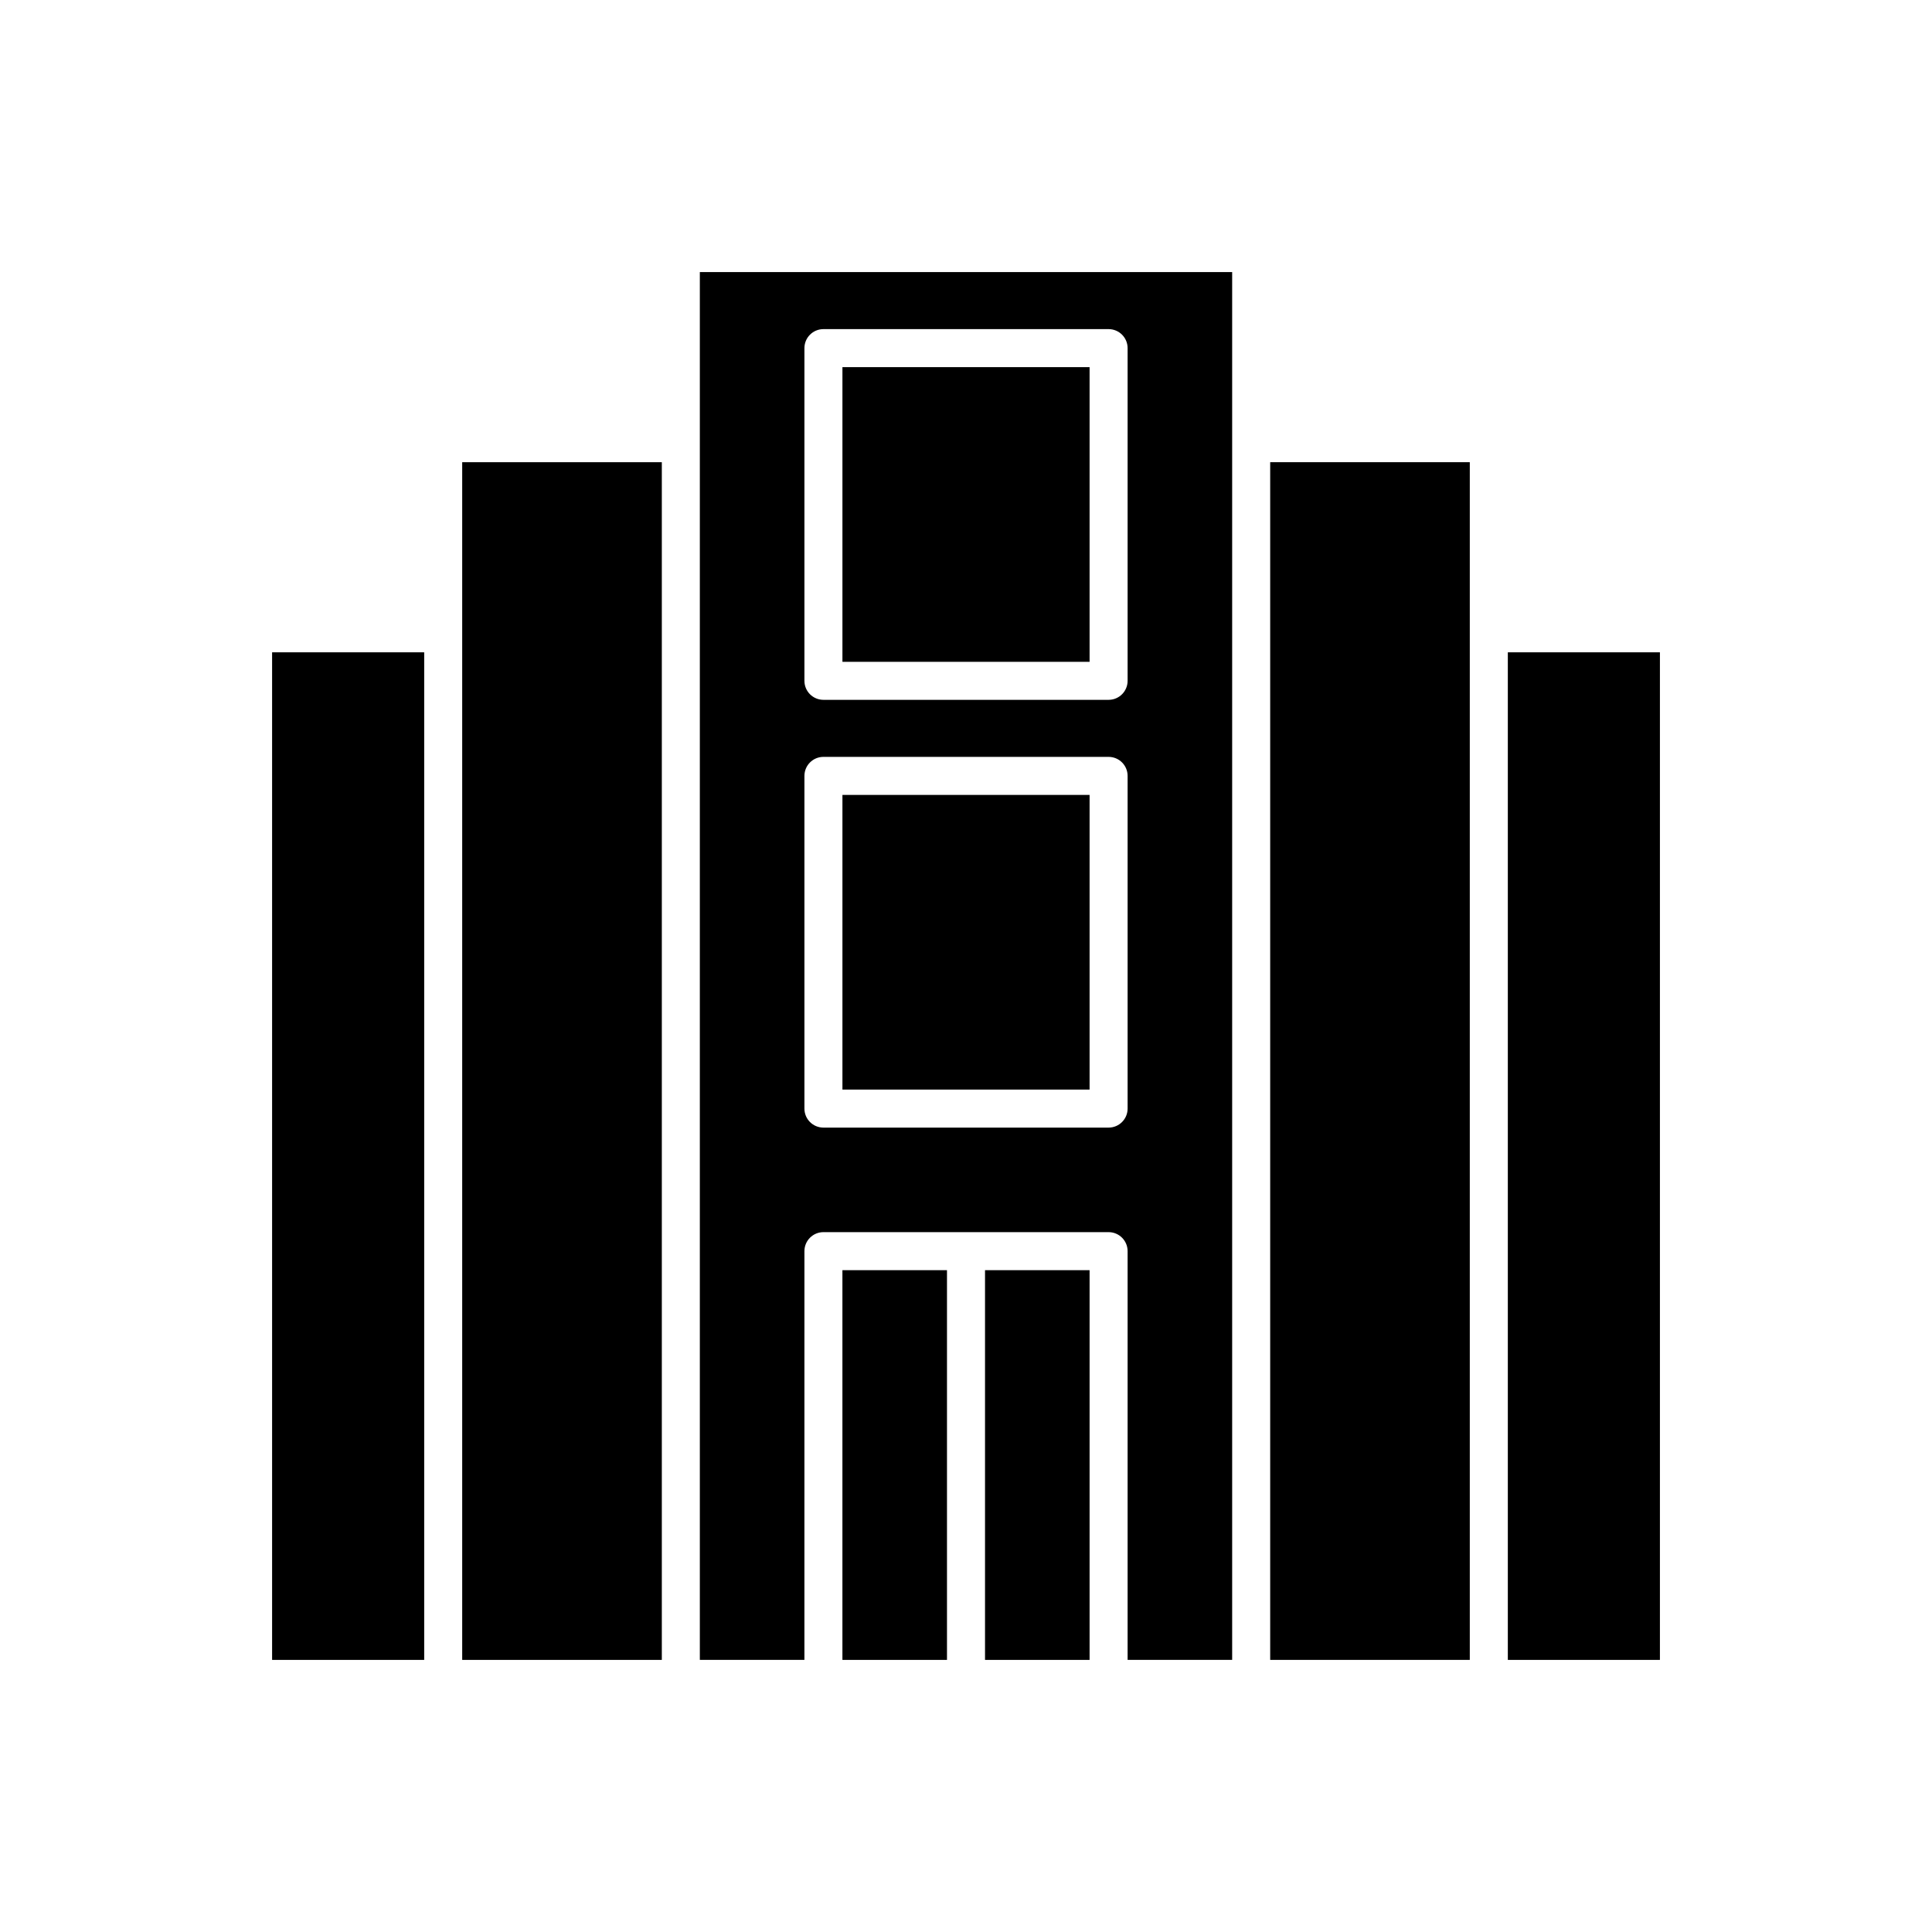 <?xml version="1.0" encoding="UTF-8"?>
<!-- Uploaded to: SVG Repo, www.svgrepo.com, Generator: SVG Repo Mixer Tools -->
<svg fill="#000000" width="800px" height="800px" version="1.1" viewBox="144 144 512 512" xmlns="http://www.w3.org/2000/svg">
 <g>
  <path d="m216.11 316.87h40.305v267.02h-40.305z"/>
  <path d="m432.75 432.75v-78.09h-65.496v78.09z"/>
  <path d="m319.39 266.49h-52.902v317.4h52.902z"/>
  <path d="m367.25 480.61h27.711v103.28h-27.711z"/>
  <path d="m405.04 480.61h27.711v103.28h-27.711z"/>
  <path d="m543.59 316.87h40.305v267.02h-40.305z"/>
  <path d="m357.18 475.57c0-2.781 2.254-5.039 5.039-5.039h75.57c2.785 0 5.039 2.254 5.039 5.039v108.32h27.707v-367.78h-141.07v367.78h27.711zm0-239.31c0-2.781 2.254-5.039 5.039-5.039h75.57c2.785 0 5.039 2.254 5.039 5.039v88.164c0 2.781-2.254 5.039-5.039 5.039h-75.57c-2.785 0-5.039-2.254-5.039-5.039zm0 113.36c0-2.781 2.254-5.039 5.039-5.039h75.57c2.785 0 5.039 2.254 5.039 5.039v88.168c0 2.781-2.254 5.039-5.039 5.039h-75.57c-2.785 0-5.039-2.254-5.039-5.039z"/>
  <path d="m533.51 311.83v-45.344h-52.898v317.4h52.898z"/>
  <path d="m432.75 319.39v-78.094h-65.496v78.094z"/>
 </g>
</svg>